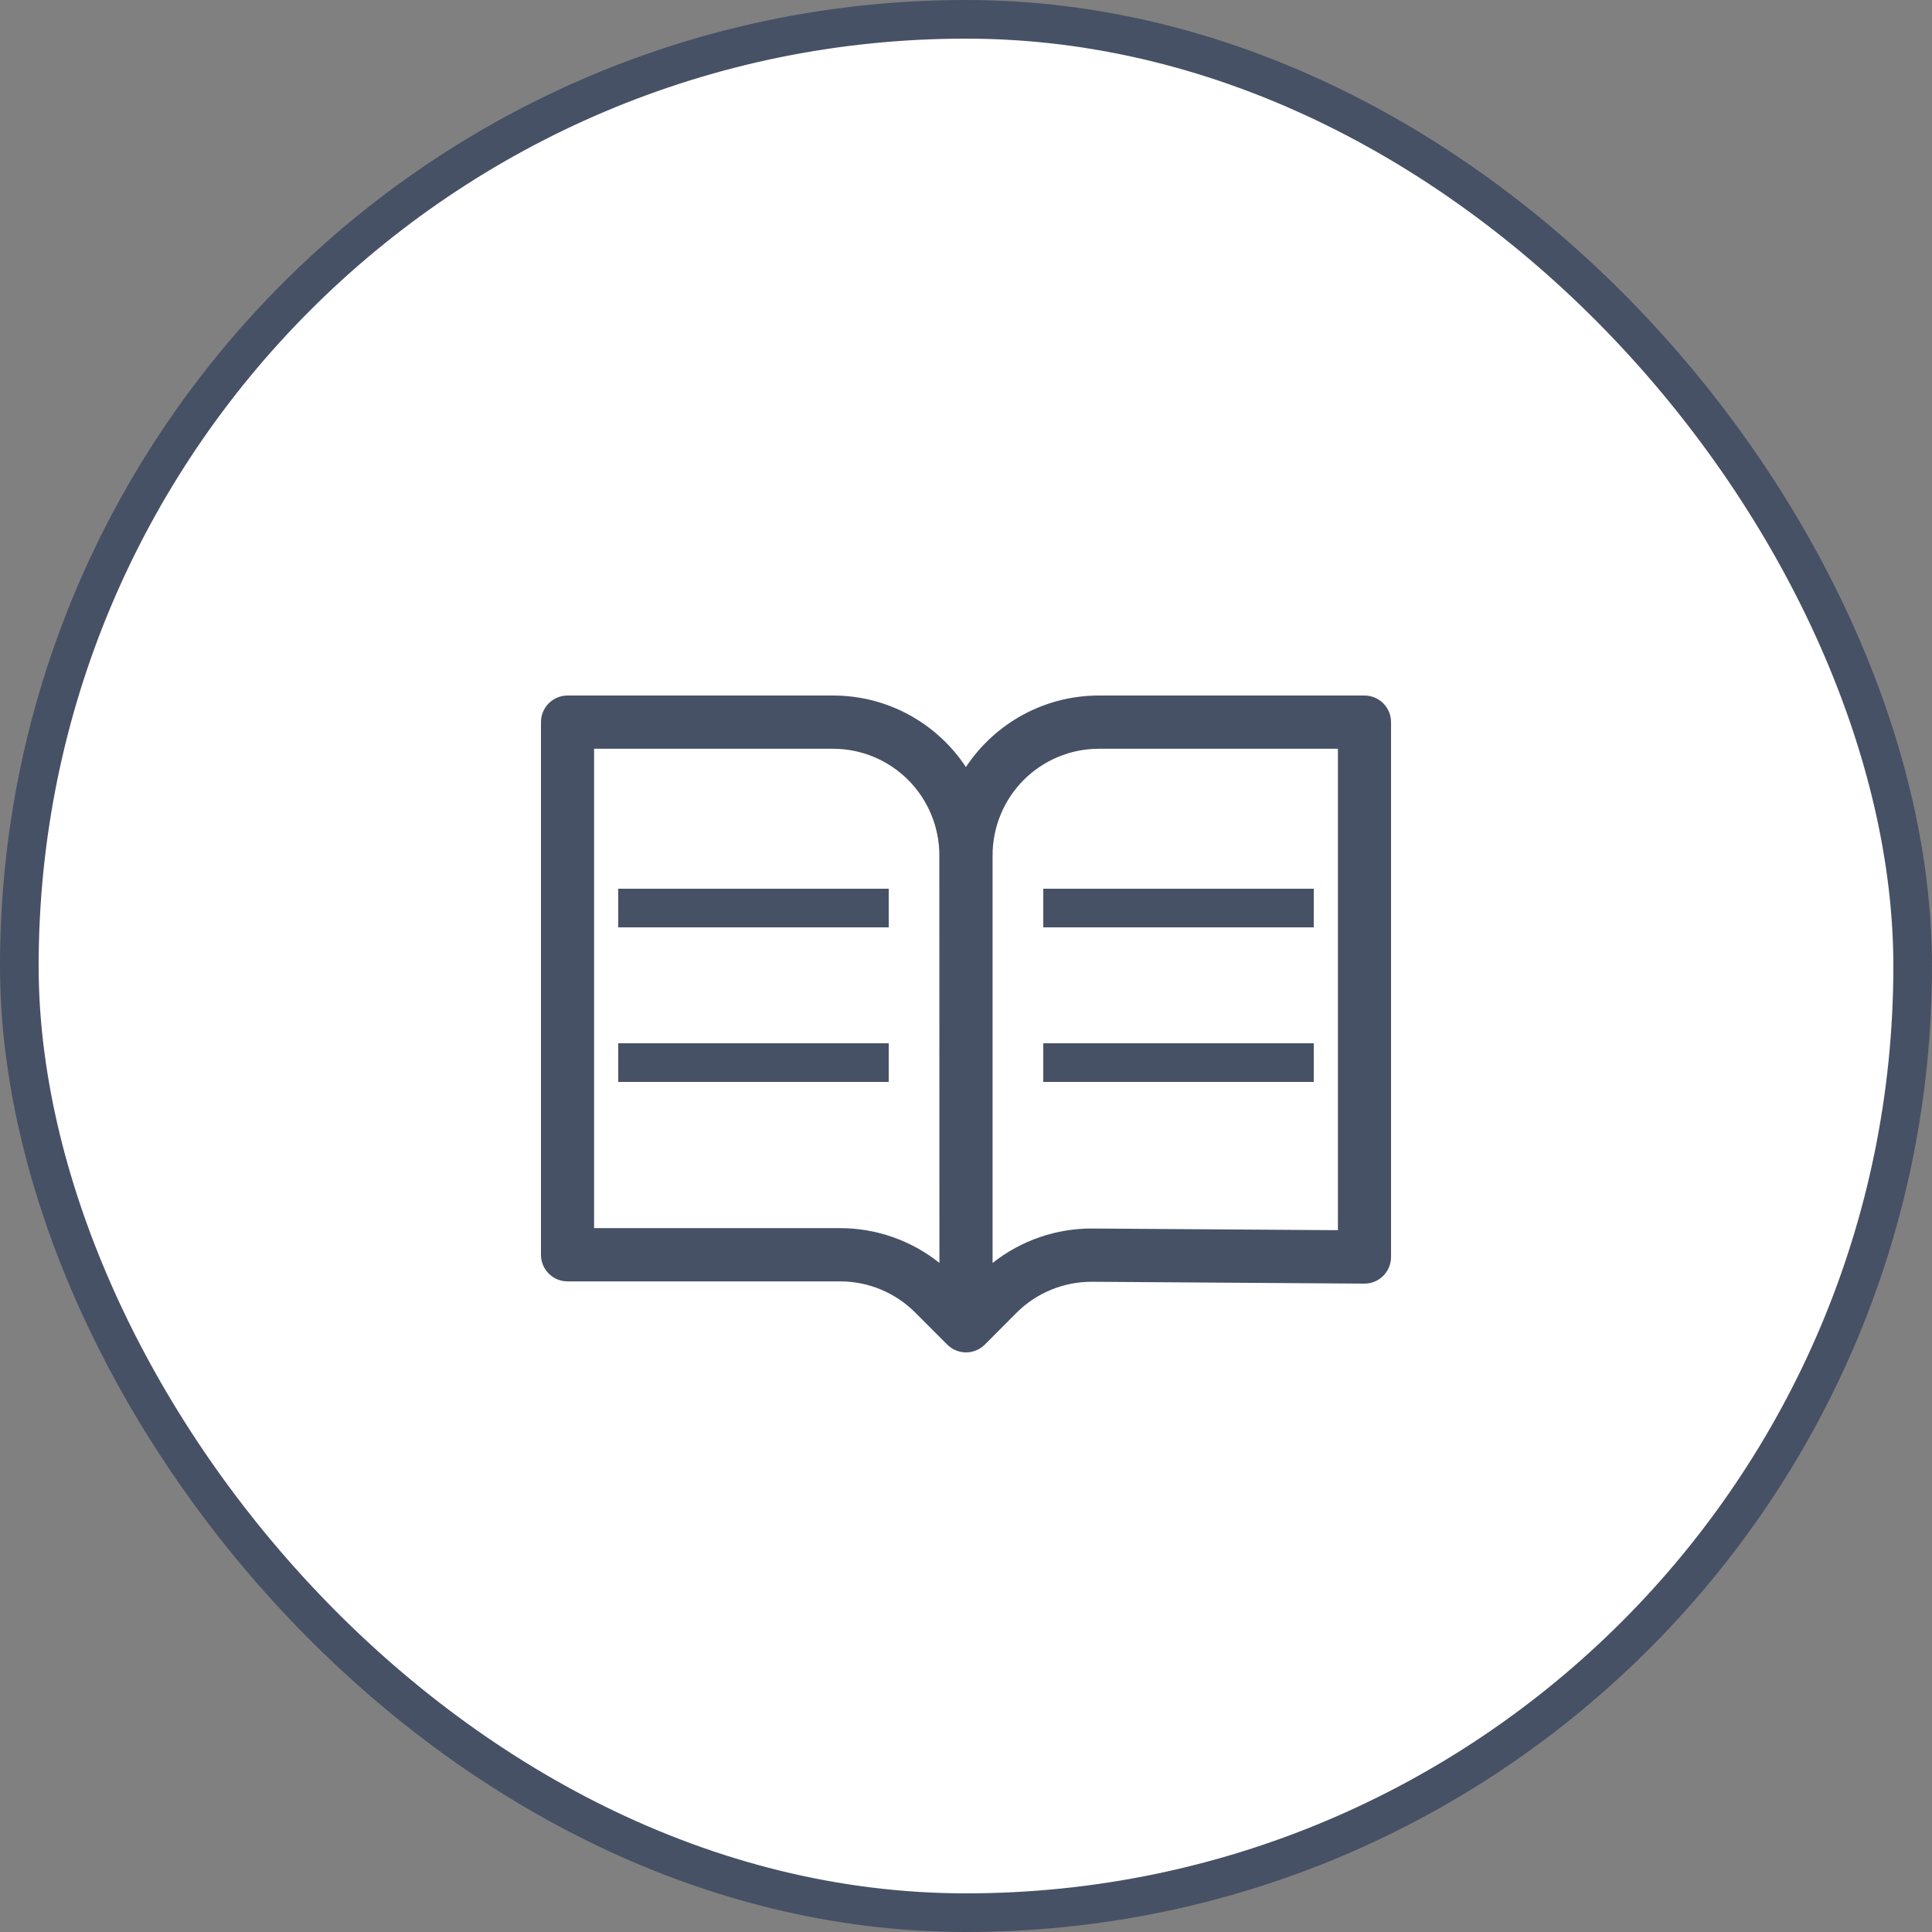 <?xml version="1.0" encoding="UTF-8"?> <svg xmlns="http://www.w3.org/2000/svg" width="50" height="50" viewBox="0 0 50 50" fill="none"><rect x="0" y="0" width="50" height="50" fill="#808080" stroke="none"/><rect x="0.5" y="0.5" width="49" height="49" rx="24.5" fill="white"></rect><rect x="0.5" y="0.5" width="49" height="49" rx="24.5" stroke="#475165"></rect><path d="M14 18.689C14 18.506 14.072 18.331 14.201 18.202C14.33 18.073 14.505 18 14.688 18H21.56C22.995 18 24.259 18.735 24.998 19.851C25.375 19.282 25.886 18.815 26.486 18.492C27.086 18.169 27.756 18 28.438 18H35.312C35.495 18 35.67 18.073 35.799 18.202C35.928 18.331 36 18.506 36 18.689V32.531C36 32.622 35.982 32.712 35.947 32.796C35.912 32.88 35.861 32.956 35.797 33.02C35.733 33.084 35.656 33.135 35.572 33.169C35.489 33.203 35.399 33.221 35.308 33.22L28.266 33.172C27.902 33.17 27.541 33.24 27.204 33.378C26.866 33.517 26.56 33.721 26.303 33.979L25.487 34.798C25.423 34.862 25.347 34.913 25.264 34.947C25.18 34.982 25.091 35 25 35C24.91 35 24.821 34.982 24.737 34.947C24.654 34.913 24.578 34.862 24.514 34.798L23.687 33.97C23.172 33.453 22.472 33.162 21.743 33.162H14.688C14.505 33.162 14.33 33.09 14.201 32.96C14.072 32.831 14 32.656 14 32.473V18.689ZM25.688 32.686C26.424 32.102 27.337 31.788 28.275 31.794L34.625 31.837V19.378H28.438C27.708 19.378 27.009 19.669 26.493 20.186C25.977 20.703 25.688 21.404 25.688 22.135V32.686ZM24.31 22.132C24.309 21.402 24.019 20.701 23.503 20.185C22.988 19.669 22.289 19.378 21.56 19.378H15.375V31.784H21.743C22.676 31.784 23.582 32.102 24.312 32.684L24.31 22.132Z" fill="#475165"></path><line x1="27" y1="23.5" x2="34" y2="23.5" stroke="#475165"></line><line x1="27" y1="27.5" x2="34" y2="27.5" stroke="#475165"></line><line x1="16" y1="23.5" x2="23" y2="23.5" stroke="#475165"></line><line x1="16" y1="27.5" x2="23" y2="27.5" stroke="#475165"></line></svg> 